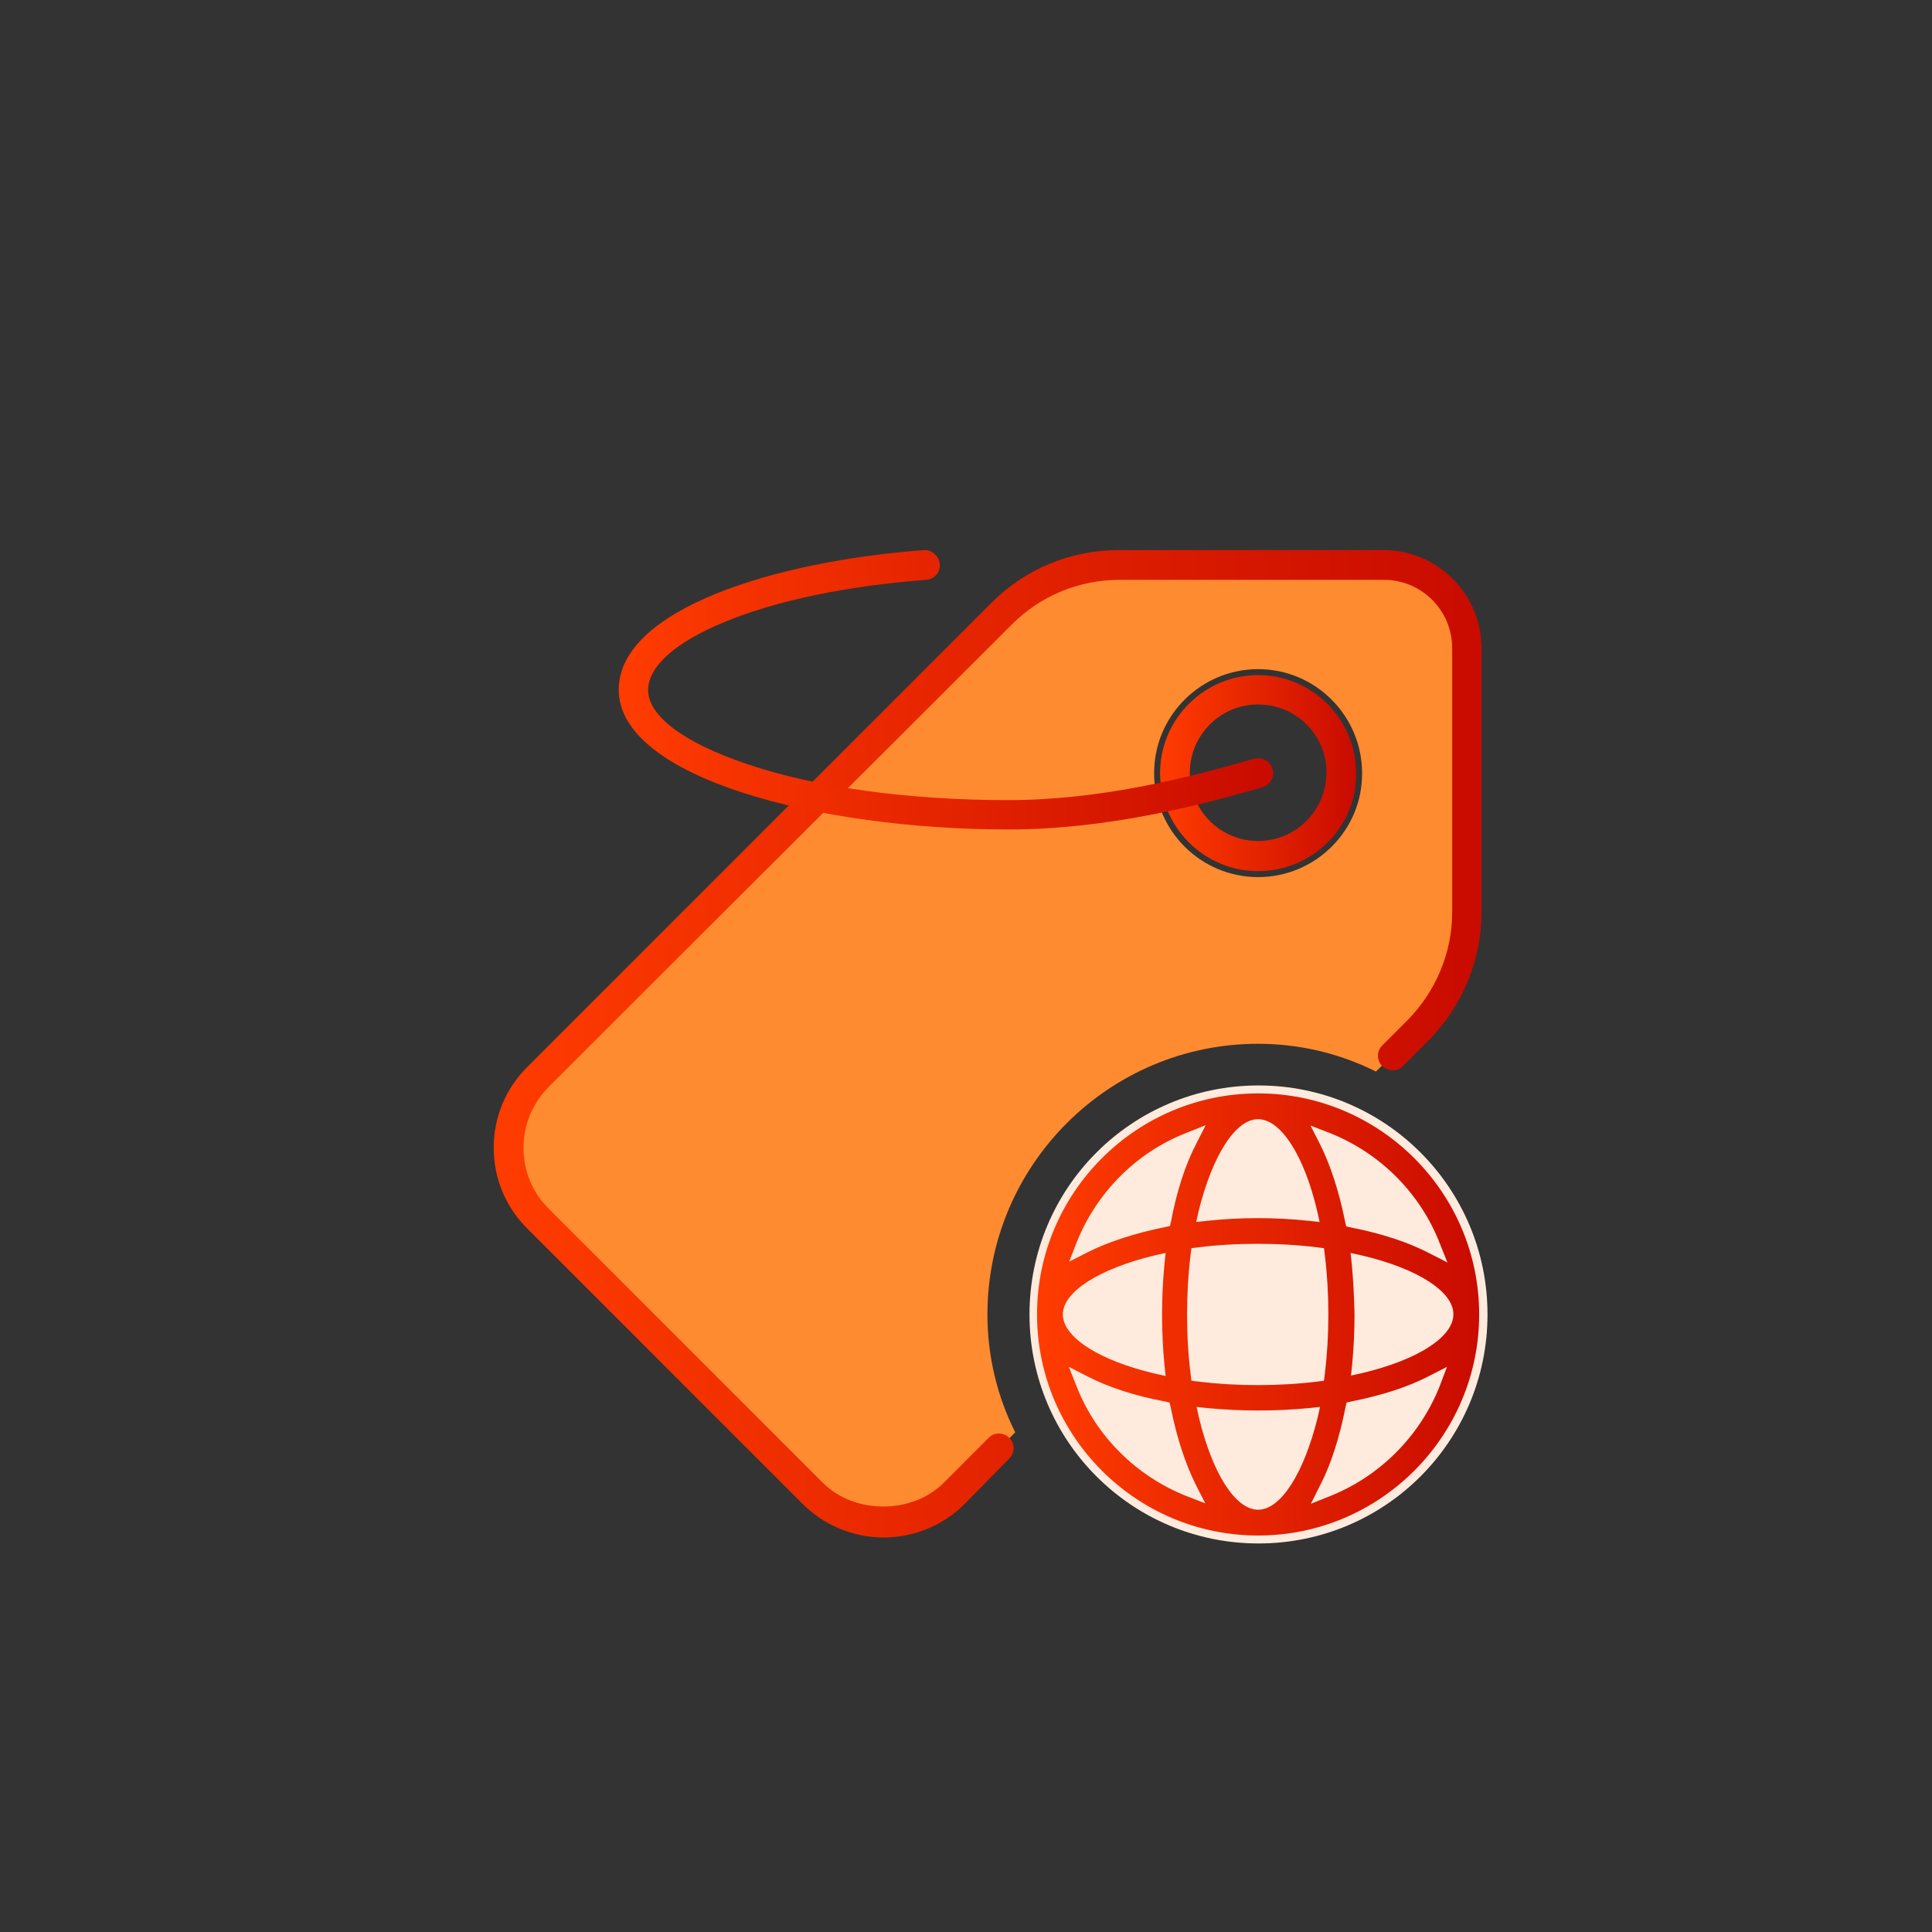 <?xml version="1.0" encoding="utf-8"?>
<!-- Generator: Adobe Illustrator 27.9.3, SVG Export Plug-In . SVG Version: 9.03 Build 53313)  -->
<svg version="1.1" id="Capa_1" xmlns="http://www.w3.org/2000/svg" xmlns:xlink="http://www.w3.org/1999/xlink" x="0px" y="0px"
	 viewBox="0 0 486.8 486.8" style="enable-background:new 0 0 486.8 486.8;" xml:space="preserve">
<rect x="0" y="0" width="486.8" height="486.8" fill="#333333" stroke="none"/>
<style type="text/css">
	.st0{fill:#FFEBDE;}
	.st1{fill:#FF8B30;}
	.st2{fill:url(#SVGID_1_);}
	.st3{fill:url(#SVGID_00000178903814249039417310000004596331847889948051_);}
	.st4{fill:url(#SVGID_00000155825640221639787860000012729597157534889609_);}
	.st5{fill:url(#SVGID_00000060731129890870810660000004366211474881722004_);}
</style>
<path class="st0" d="M374.8,331.2c0,31.9-25.8,57.7-57.7,57.7s-57.7-25.8-57.7-57.7s25.8-57.7,57.7-57.7S374.8,299.3,374.8,331.2z"
	/>
<path class="st1" d="M348.5,142.3H282c-11.1,0-21.8,4.4-29.7,12.3L135.6,271.3c-4.8,4.8-7.5,11.2-7.5,17.9c0,6.7,2.6,13.1,7.5,17.9
	l69.1,69.1c4.8,4.8,11.2,7.5,17.9,7.5s13.1-2.6,17.9-7.5l15.3-15.3c-4.5-9-7-19.1-7-29.7c0-37.6,30.6-68.2,68.2-68.2
	c10.6,0,20.7,2.5,29.7,7l10.5-10.5c7.9-7.9,12.3-18.6,12.3-29.7v-66.5C369.5,151.7,360.1,142.3,348.5,142.3z M317,221
	c-14.5,0-26.2-11.8-26.2-26.2c0-14.5,11.8-26.2,26.2-26.2c14.5,0,26.2,11.8,26.2,26.2C343.3,209.2,331.5,221,317,221z"/>
<g>
	
		<linearGradient id="SVGID_1_" gradientUnits="userSpaceOnUse" x1="124.4" y1="224.89" x2="373.3" y2="224.89" gradientTransform="matrix(1 0 0 -1 0 487.89)">
		<stop  offset="0" style="stop-color:#FF3C00"/>
		<stop  offset="1" style="stop-color:#C90B00"/>
	</linearGradient>
	<path class="st2" d="M350.9,269.7c1,0,2-0.4,2.6-1.1l6.4-6.4c8.5-8.5,13.4-20.3,13.4-32.3v-66.6c0-13.6-11.1-24.7-24.7-24.7H282
		c-12.2,0-23.7,4.7-32.3,13.4L133,268.7c-5.5,5.4-8.6,12.7-8.6,20.5c0,7.7,3,15,8.6,20.5l69.1,69.1c5.3,5.4,12.8,8.6,20.5,8.6
		s15.2-3.1,20.5-8.5l11.2-11.4c0.7-0.7,1.1-1.6,1.1-2.6s-0.4-2-1.1-2.6c-0.7-0.7-1.6-1.1-2.6-1.1s-2,0.4-2.6,1.1l-11.3,11.3
		c-8,8-22.5,8-30.5,0l-69.1-69.1c-4.1-4.1-6.3-9.5-6.3-15.3s2.3-11.2,6.3-15.3L255,157.3c7.2-7.2,16.9-11.2,27.1-11.2h66.6
		c9.5,0,17.2,7.7,17.2,17.2v66.6c0,10.1-4.1,19.9-11.2,27.1l-6.4,6.4c-0.7,0.7-1.1,1.6-1.1,2.6s0.4,2,1.1,2.6
		S349.9,269.7,350.9,269.7z"/>
	
		<linearGradient id="SVGID_00000039129827766990236300000006263841100313598884_" gradientUnits="userSpaceOnUse" x1="292.3" y1="293.09" x2="341.703" y2="293.09" gradientTransform="matrix(1 0 0 -1 0 487.89)">
		<stop  offset="0" style="stop-color:#FF3C00"/>
		<stop  offset="1" style="stop-color:#C90B00"/>
	</linearGradient>
	<path style="fill:url(#SVGID_00000039129827766990236300000006263841100313598884_);" d="M317,170.1c-13.6,0-24.7,11.1-24.7,24.7
		s11.1,24.7,24.7,24.7c6.6,0,12.9-2.6,17.6-7.3c4.6-4.7,7.2-10.8,7.1-17.4C341.7,181.2,330.6,170.1,317,170.1z M317,211.9
		c-9.5,0-17.2-7.7-17.2-17.2s7.7-17.2,17.2-17.2c4.6,0,9,1.8,12.3,5.1c3.2,3.3,5,7.6,4.9,12.1C334.2,204.2,326.5,211.9,317,211.9z"
		/>
</g>
<linearGradient id="SVGID_00000111896470114039118850000003002356499592659638_" gradientUnits="userSpaceOnUse" x1="261.3" y1="156.69" x2="372.7" y2="156.69" gradientTransform="matrix(1 0 0 -1 0 487.89)">
	<stop  offset="0" style="stop-color:#FF3C00"/>
	<stop  offset="1" style="stop-color:#C90B00"/>
</linearGradient>
<path style="fill:url(#SVGID_00000111896470114039118850000003002356499592659638_);" d="M317,275.5c-30.7,0-55.7,25-55.7,55.7
	s25,55.7,55.7,55.7s55.7-25,55.7-55.7S347.7,275.5,317,275.5z M340.6,318.5l-0.3-2.8l2.7,0.6c14.2,3.3,23.3,9.2,23.2,14.9
	c0,5.7-9.1,11.5-23.1,14.8l-2.7,0.6l0.3-2.8c0.4-4.2,0.6-8.5,0.6-12.7C341.2,327,341,322.7,340.6,318.5z M335.1,285.5
	c12.6,5,22.7,15.1,27.6,27.6l2,5l-4.7-2.4c-5.2-2.7-11.9-4.9-19.5-6.4l-1.3-0.3l-0.3-1.3c-1.5-7.5-3.7-14.2-6.3-19.4l-2.4-4.7
	L335.1,285.5z M334.7,331.2c0,5.2-0.3,10.2-0.9,15.1l-0.2,1.6l-1.6,0.2c-4.8,0.6-9.9,0.9-15.1,0.9s-10.2-0.3-15.1-0.9l-1.6-0.2
	l-0.2-1.6c-0.6-4.8-0.9-9.9-0.9-15.1s0.3-10.2,0.9-15.1l0.2-1.6l1.6-0.2c4.8-0.6,9.9-0.9,15.1-0.9s10.3,0.3,15.1,0.9l1.6,0.2
	l0.2,1.6C334.4,321,334.7,326,334.7,331.2z M317,282c5.7,0,11.6,9.1,14.9,23.2l0.6,2.7l-2.8-0.3c-8.4-0.9-17.1-0.9-25.5,0l-2.8,0.3
	l0.6-2.7C305.5,291.1,311.3,282,317,282z M271.3,313c5-12.5,15-22.6,27.5-27.5l5-2l-2.4,4.7c-2.7,5.2-4.9,11.9-6.3,19.4l-0.3,1.3
	l-1.3,0.3c-7.5,1.5-14.2,3.7-19.4,6.3l-4.7,2.4L271.3,313z M291,316.3l2.7-0.6l-0.3,2.8c-0.4,4.2-0.6,8.5-0.6,12.7s0.2,8.5,0.6,12.7
	l0.3,2.8l-2.7-0.6c-14.1-3.3-23.2-9.2-23.2-14.9S276.9,319.7,291,316.3z M298.8,376.9c-12.5-5-22.6-15-27.5-27.5l-2-5l4.7,2.4
	c5.2,2.7,11.9,4.9,19.4,6.3l1.3,0.3l0.3,1.3c1.5,7.5,3.7,14.2,6.3,19.4l2.4,4.7L298.8,376.9z M317,380.4c-5.7,0-11.5-9.1-14.9-23.2
	l-0.6-2.7l2.8,0.3c8.5,0.8,17,0.8,25.5,0l2.8-0.3l-0.6,2.7C328.5,371.3,322.7,380.4,317,380.4z M362.7,349.4
	c-5,12.5-15,22.5-27.4,27.5l-5,2l2.4-4.8c2.7-5.2,4.8-11.9,6.3-19.4l0.3-1.3l1.3-0.3c7.5-1.5,14.1-3.6,19.3-6.3l4.7-2.4L362.7,349.4
	z"/>
<linearGradient id="SVGID_00000016035789280075446260000007455696772344257717_" gradientUnits="userSpaceOnUse" x1="155.9" y1="314.09" x2="320.769" y2="314.09" gradientTransform="matrix(1 0 0 -1 0 487.89)">
	<stop  offset="0" style="stop-color:#FF3C00"/>
	<stop  offset="1" style="stop-color:#C90B00"/>
</linearGradient>
<path style="fill:url(#SVGID_00000016035789280075446260000007455696772344257717_);" d="M232.9,138.6c-37.1,2.7-77,14.8-77,35.2
	c0,22,49.9,35.2,98.2,35.2c24.8,0,48.3-6.1,63.9-10.6c1-0.3,1.8-0.9,2.3-1.8c0.5-0.9,0.6-1.9,0.3-2.9c-0.3-1-0.9-1.8-1.8-2.2
	c-0.9-0.5-1.9-0.6-2.9-0.3c-16.6,4.8-38.6,10.4-61.9,10.4c-25.1,0-48.5-3.2-65.8-9.1c-15.8-5.3-24.9-12.1-24.9-18.6
	c0-6,6.9-12.1,19.3-17.2c13-5.4,31-9.1,50.7-10.6c2.1-0.1,3.7-1.9,3.5-4c-0.1-1-0.6-1.9-1.4-2.6c-0.7-0.6-1.5-0.9-2.2-0.9
	C233.1,138.6,233,138.6,232.9,138.6z"/>
</svg>
